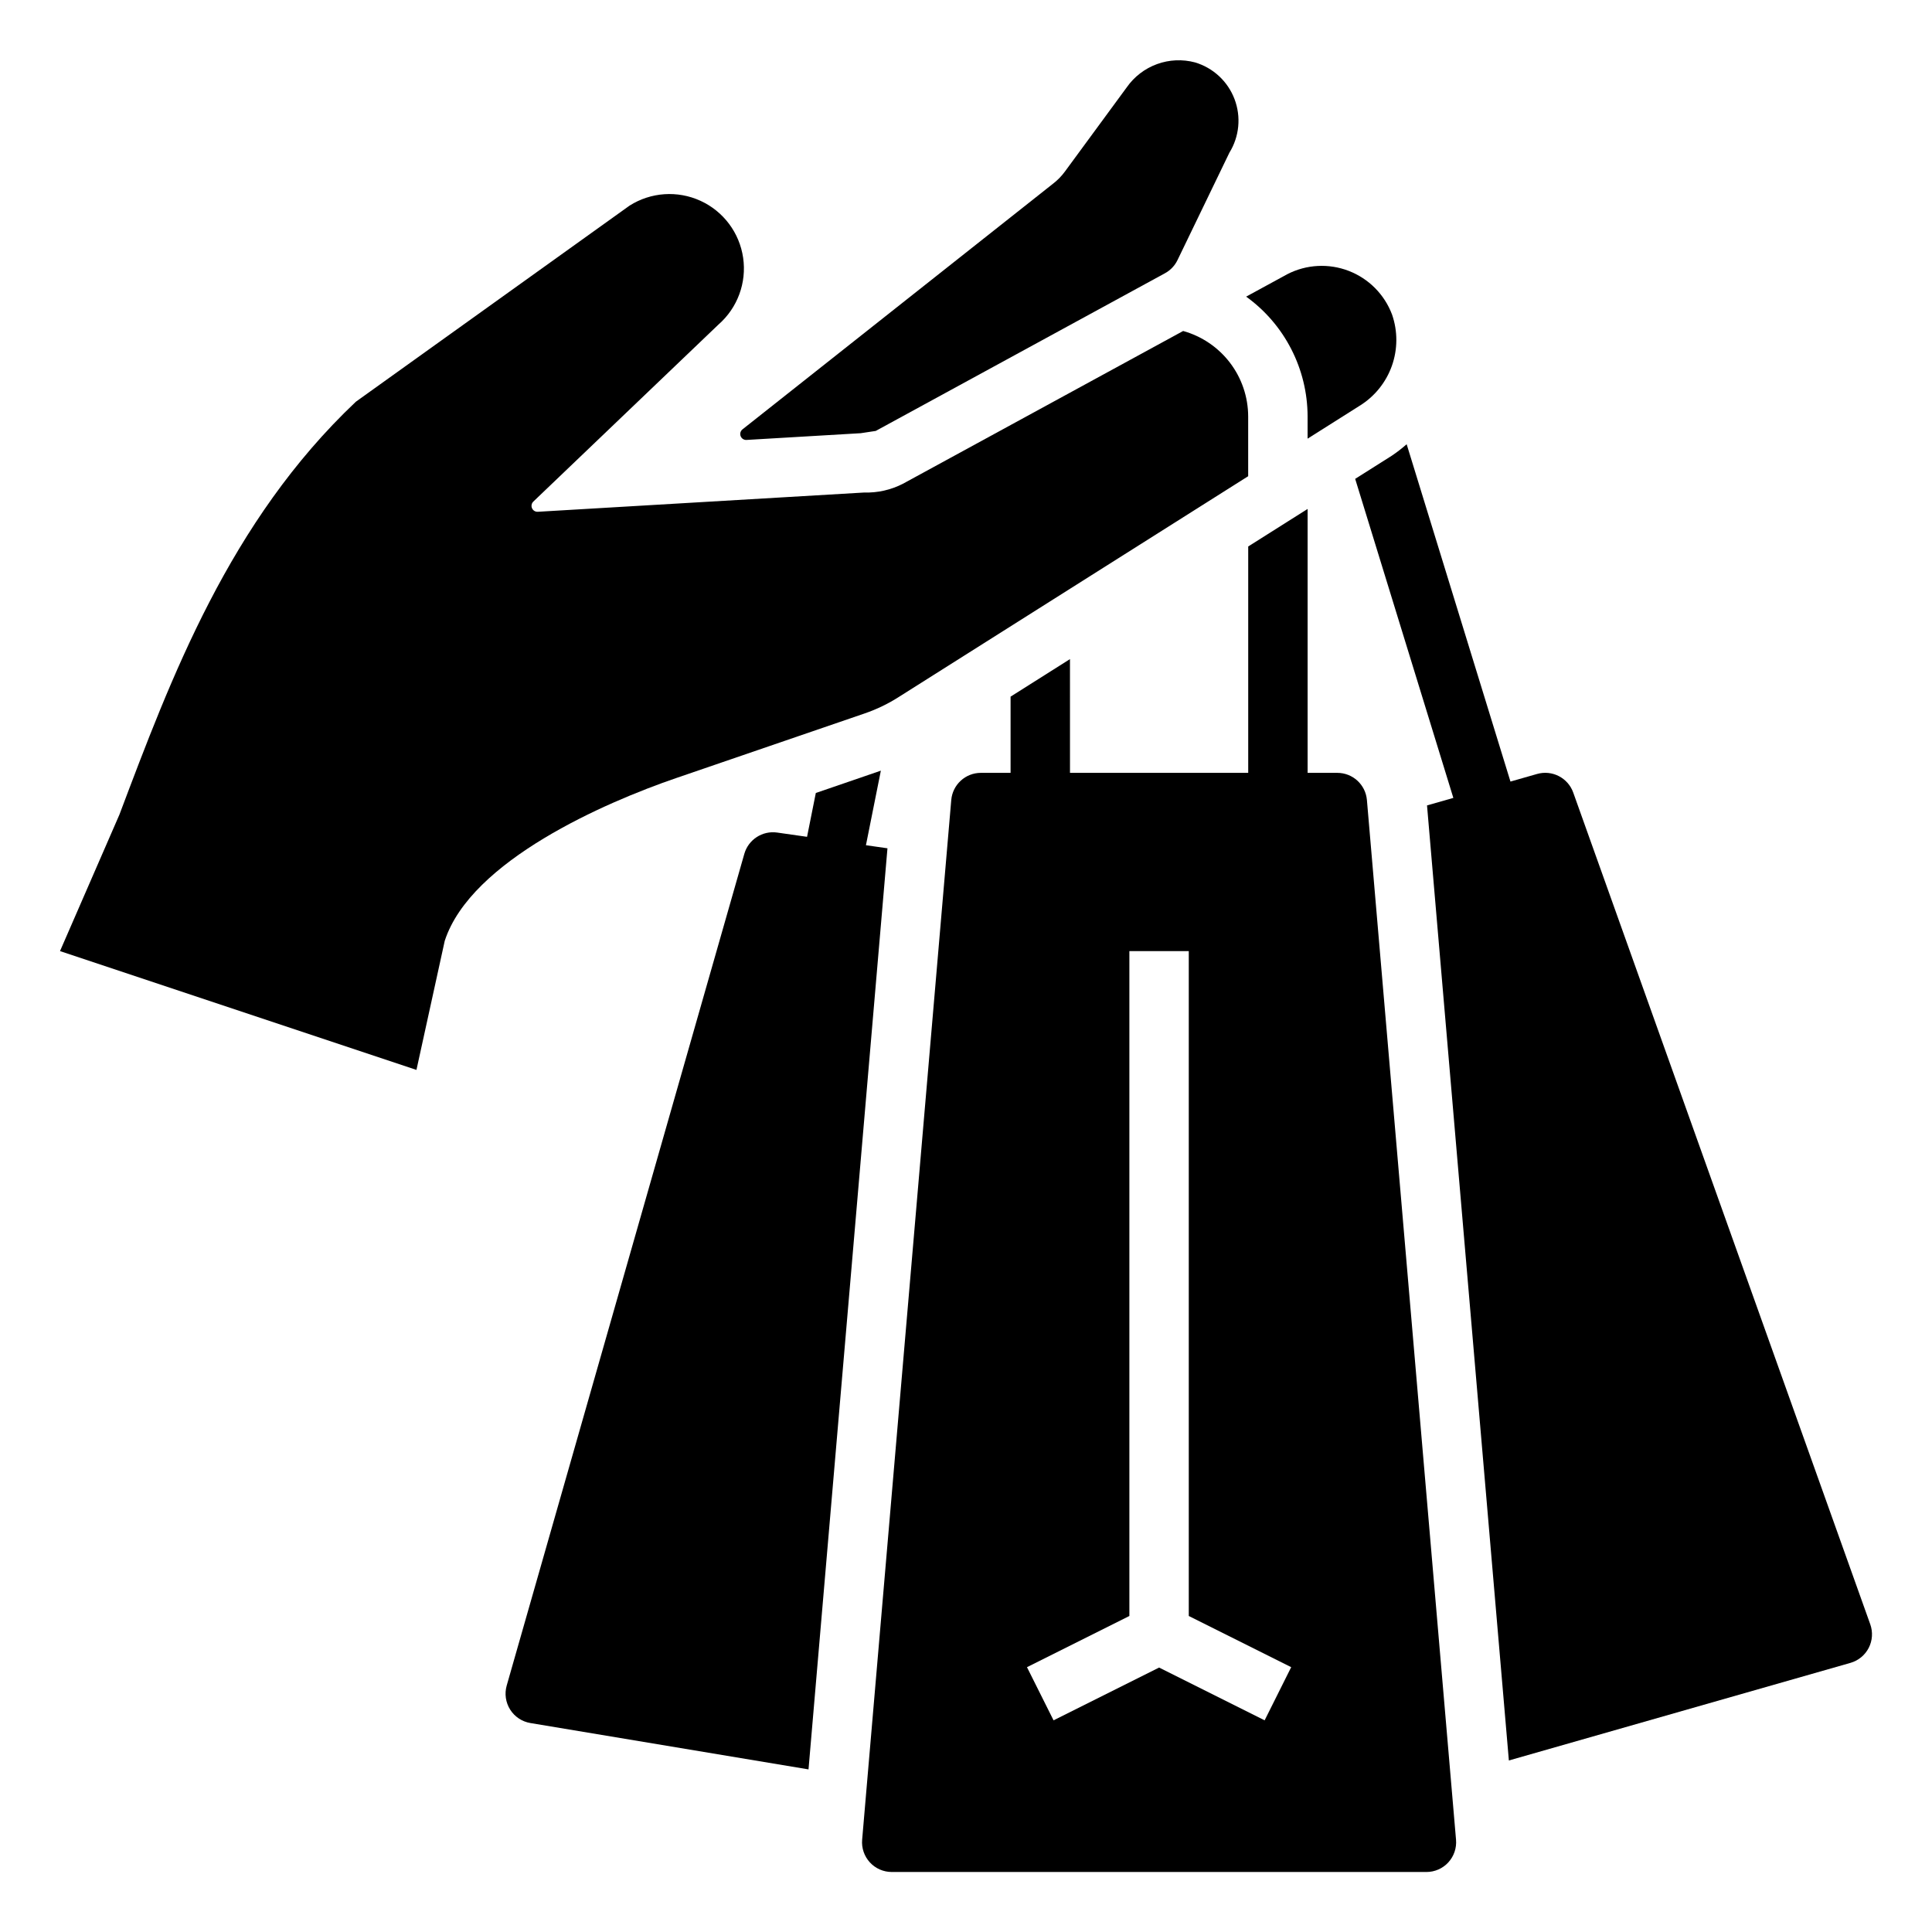 <?xml version="1.0" encoding="UTF-8"?>
<!-- Uploaded to: SVG Repo, www.svgrepo.com, Generator: SVG Repo Mixer Tools -->
<svg fill="#000000" width="800px" height="800px" version="1.1" viewBox="144 144 512 512" xmlns="http://www.w3.org/2000/svg">
 <g>
  <path d="m527.82 637.55c1.488-1.625 2.231-3.801 2.043-5.996l-23.617-275.54c-0.348-4.074-3.758-7.199-7.844-7.199h-7.871v-69.941l-15.742 9.949v59.992h-47.23l-0.004-30.145-15.742 9.949v20.195h-7.875c-4.086 0-7.492 3.125-7.844 7.199l-23.617 275.54c-0.188 2.195 0.555 4.371 2.047 5.996 1.488 1.625 3.594 2.547 5.801 2.547h141.7c2.203 0 4.309-0.922 5.801-2.547zm-48.68-37.645-27.969-13.984-27.969 13.984-7.043-14.086 27.137-13.566v-176.2h15.742v176.2l27.141 13.566z"/>
  <path d="m639.23 580.71c0.992-1.938 1.141-4.199 0.41-6.25l-78.719-220.43c-1.398-3.906-5.59-6.059-9.578-4.922l-7.055 2.016-27.508-89.398c-1.262 1.113-2.594 2.144-3.996 3.078l-9.648 6.098 26.016 84.551-6.977 1.992 21.691 253.1 90.523-25.867c2.094-0.598 3.844-2.035 4.84-3.969z"/>
  <path d="m360.2 354.15-2.324 11.617-7.934-1.133c-3.891-0.547-7.594 1.852-8.684 5.629l-62.977 220.43c-0.613 2.156-0.281 4.473 0.914 6.367 1.199 1.898 3.148 3.191 5.359 3.562l73.711 12.285 20.922-244.1-5.703-0.816 3.953-19.758z"/>
  <path d="m460.7 160.54c-3.328-0.887-6.848-0.73-10.082 0.449-3.238 1.18-6.031 3.324-8.008 6.144l-16.426 22.367c-0.883 1.199-1.934 2.273-3.117 3.18l-82.297 65.102c-0.539 0.426-0.738 1.152-0.496 1.793 0.246 0.645 0.879 1.055 1.566 1.012l30.262-1.785 3.977-0.602 76.652-41.789c1.445-0.789 2.606-2.008 3.32-3.488l13.754-28.465c2.637-4.269 3.137-9.52 1.352-14.207s-5.648-8.277-10.457-9.711z"/>
  <path d="m159.9 396.05 94.465 31.488 7.508-34.266h0.008c6.953-21.211 42.504-36.629 61.246-43.055l50.027-17.152c3.207-1.102 6.273-2.582 9.125-4.418l92.5-58.445v-15.859c-0.016-5.133-1.707-10.121-4.816-14.203-3.113-4.086-7.469-7.043-12.414-8.426l-74.289 40.5c-3.164 1.621-6.684 2.414-10.234 2.309l-86.5 5.102c-0.66 0.039-1.273-0.34-1.535-0.941-0.266-0.605-0.125-1.312 0.355-1.77l49.059-46.91c5.039-4.406 7.496-11.066 6.535-17.688-0.961-6.625-5.215-12.309-11.297-15.098-6.086-2.789-13.168-2.309-18.816 1.281l-72.52 51.961c-33.555 31.719-48.988 73.195-62.664 109.43-5.246 12.055-10.496 24.105-15.742 36.16z"/>
  <path d="m512.9 227.34c-2-5.305-6.172-9.504-11.461-11.547-5.293-2.043-11.203-1.734-16.25 0.852l-10.945 5.965c10.199 7.359 16.25 19.156 16.281 31.73v5.91l13.742-8.684c3.984-2.449 7.016-6.184 8.586-10.59 1.57-4.406 1.586-9.219 0.047-13.637z"/>
 </g>
</svg>